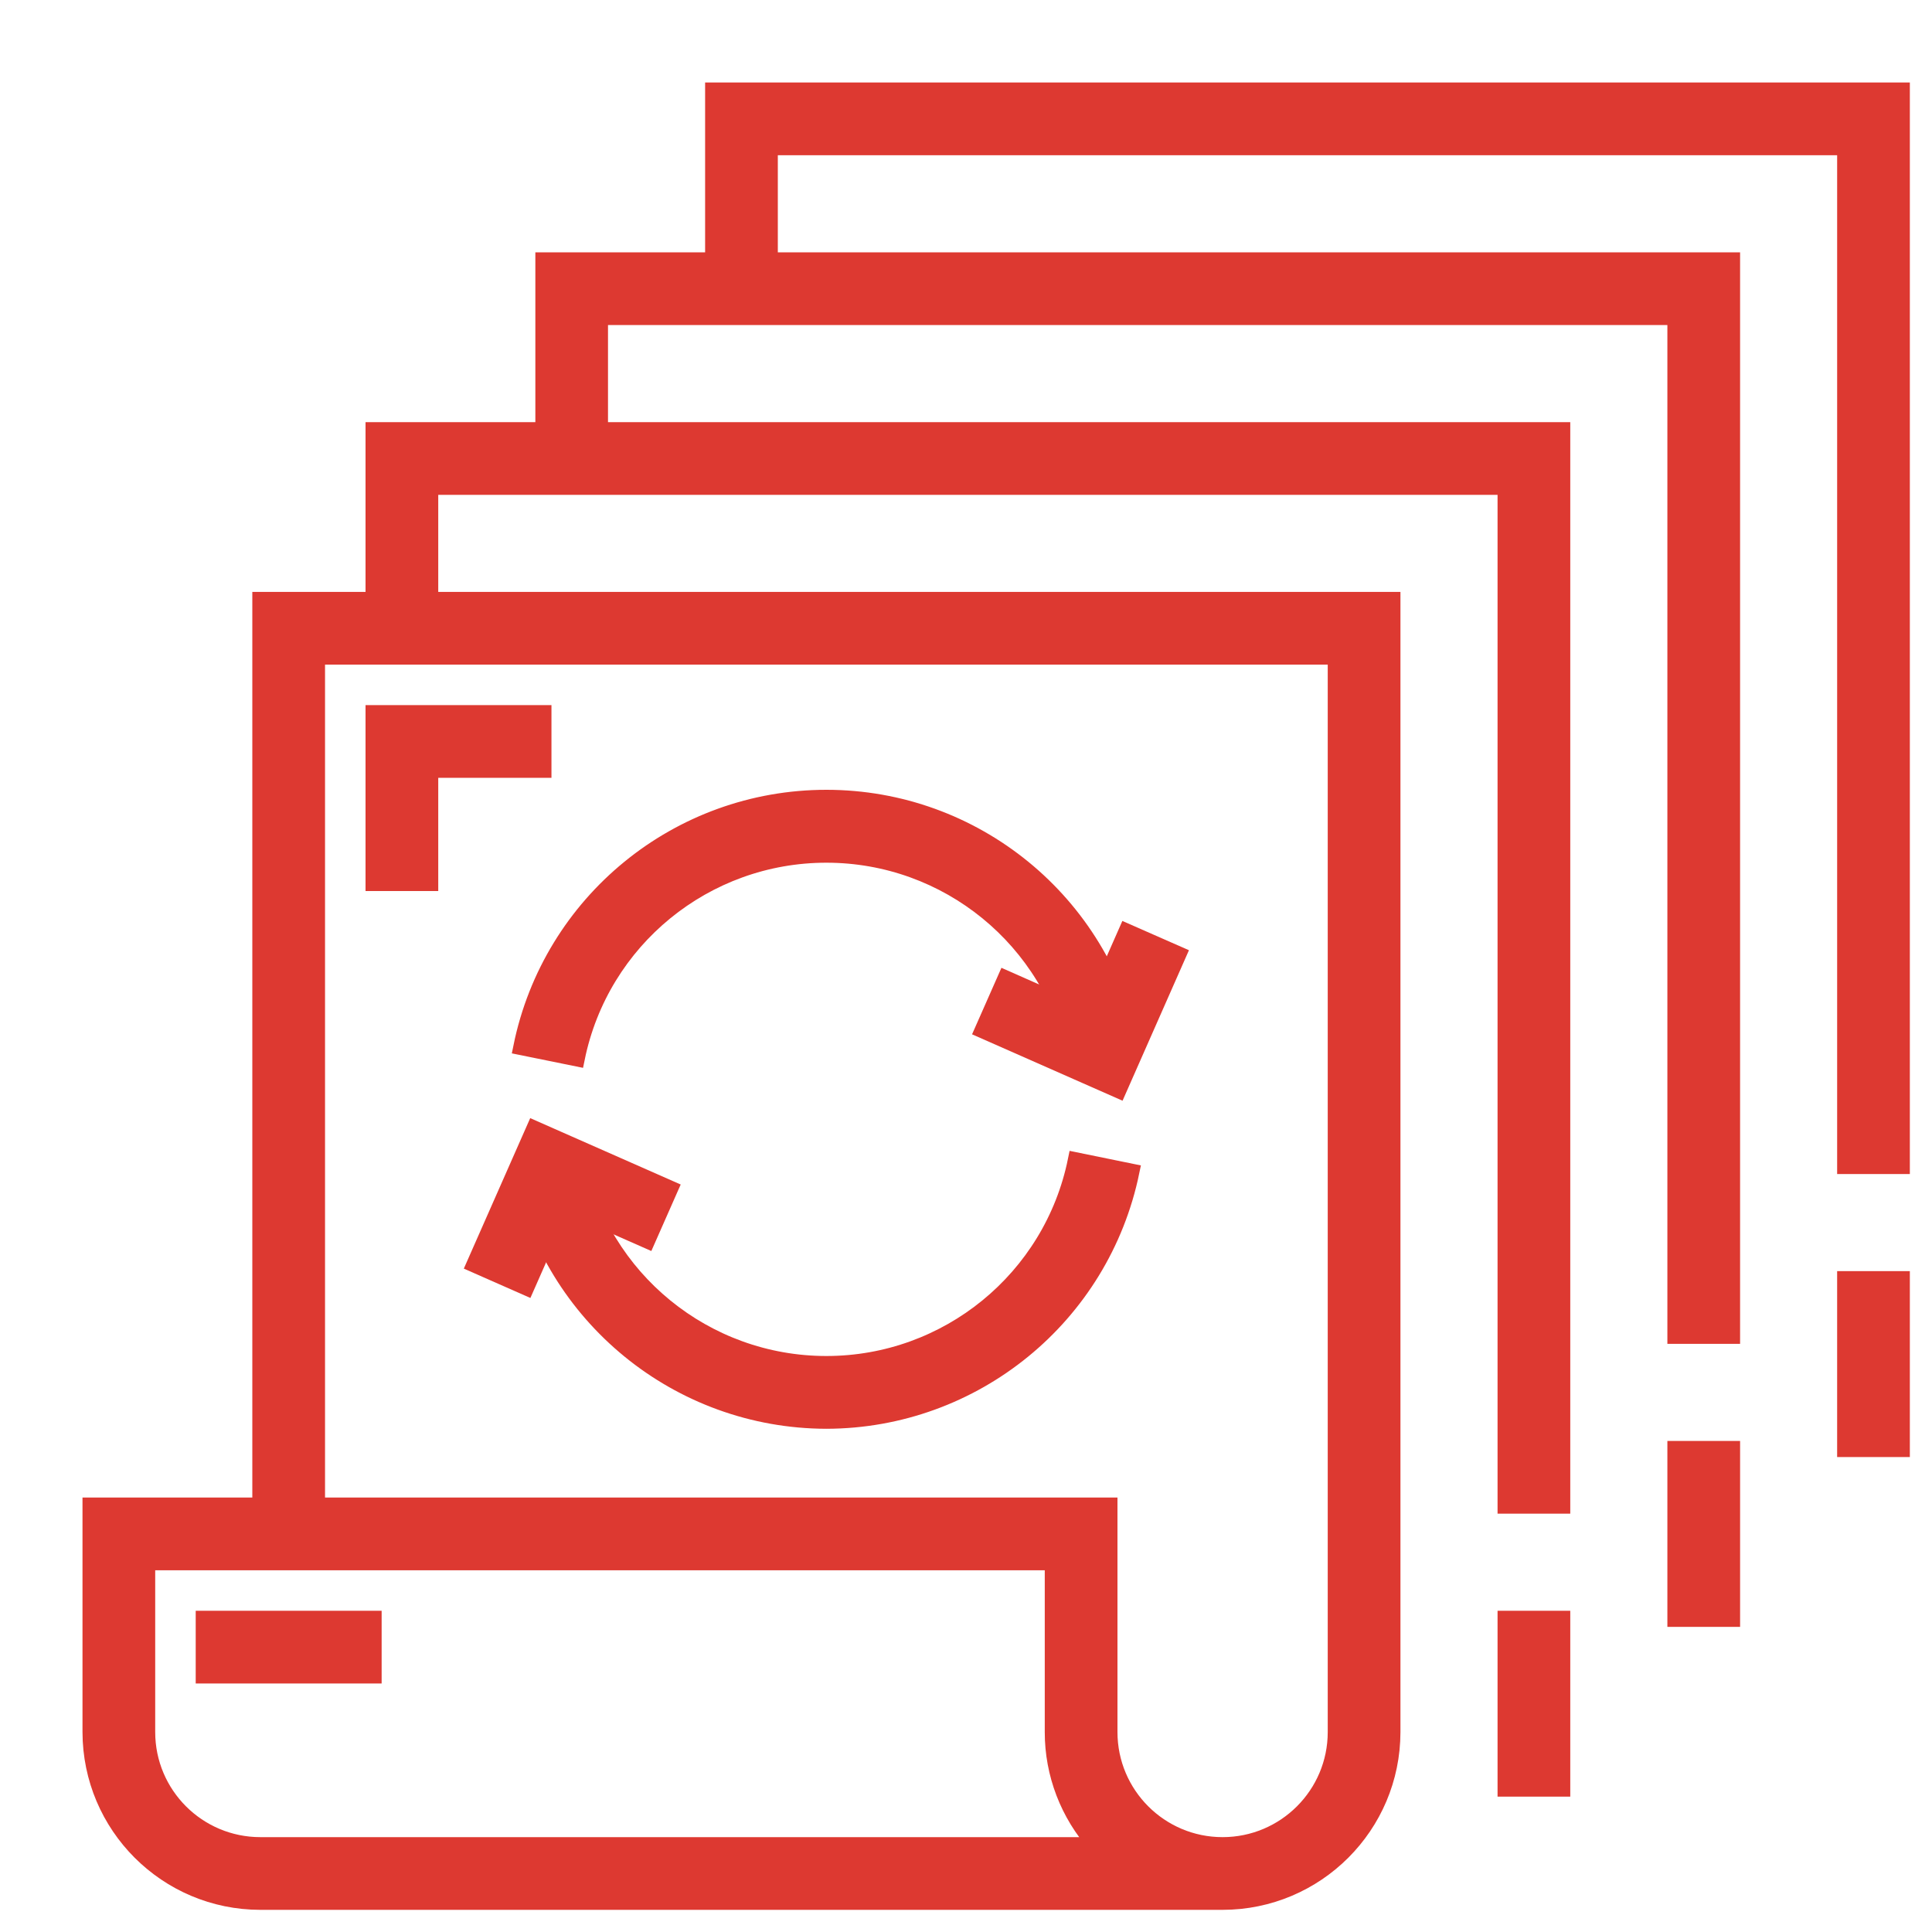 <svg width="30" height="30" viewBox="0 0 30 30" fill="none" xmlns="http://www.w3.org/2000/svg">
<g clip-path="url(#clip0_683_26711)">
<path d="M17.367 16.927L15.259 15.997L15.614 15.193L16.917 15.769L17.492 14.465L18.297 14.819L17.367 16.927Z" fill="#DD3931" stroke="#DD3931" stroke-width="0.25"/>
<path d="M8.172 19.99L7.367 19.635L8.297 17.527L10.405 18.457L10.05 19.261L8.747 18.686L8.172 19.99Z" fill="#DD3931" stroke="#DD3931" stroke-width="0.25"/>
<path d="M16.706 16.434C16.331 14.593 14.711 13.271 12.832 13.271C10.952 13.271 9.332 14.593 8.956 16.434L8.095 16.259C8.553 14.007 10.533 12.389 12.832 12.389C15.13 12.389 17.11 14.007 17.568 16.259L16.706 16.434Z" fill="#DD3931" stroke="#DD3931" stroke-width="0.25"/>
<path d="M12.832 22.061C10.536 22.056 8.559 20.441 8.095 18.194L8.956 18.018C9.332 19.859 10.952 21.181 12.832 21.181C14.711 21.181 16.331 19.859 16.706 18.018L17.568 18.194C17.104 20.441 15.127 22.056 12.832 22.061Z" fill="#DD3931" stroke="#DD3931" stroke-width="0.25"/>
<path d="M6.68 13.711H5.801V11.074H8.438V11.953H6.68V13.711Z" fill="#DD3931" stroke="#DD3931" stroke-width="0.25"/>
<path d="M3.164 25.137H5.801V26.016H3.164V25.137Z" fill="#DD3931" stroke="#DD3931" stroke-width="0.25"/>
<path d="M11.074 1.406V4.043H8.438V6.68H5.801V9.316H4.043V23.379H1.406V26.895C1.408 28.35 2.587 29.53 4.043 29.531H18.984C20.44 29.53 21.62 28.35 21.621 26.895V9.316H6.68V7.559H23.379V23.379H24.258V6.68H9.316V4.922H26.016V20.742H26.895V4.043H11.953V2.285H28.652V18.105H29.531V1.406H11.074ZM4.043 28.652C3.072 28.652 2.285 27.865 2.285 26.895V24.258H16.348V26.895C16.347 27.543 16.587 28.169 17.02 28.652H4.043ZM20.742 10.195V26.895C20.742 27.865 19.955 28.652 18.984 28.652C18.014 28.652 17.227 27.865 17.227 26.895V23.379H4.922V10.195H20.742Z" fill="#DD3931" stroke="#DD3931" stroke-width="0.25"/>
<path d="M28.652 19.863H29.531V22.5H28.652V19.863Z" fill="#DD3931" stroke="#DD3931" stroke-width="0.25"/>
<path d="M26.016 22.5H26.895V25.137H26.016V22.5Z" fill="#DD3931" stroke="#DD3931" stroke-width="0.25"/>
<path d="M23.379 25.137H24.258V27.773H23.379V25.137Z" fill="#DD3931" stroke="#DD3931" stroke-width="0.25"/>
</g>
<defs>
<clipPath id="clip0_683_26711">
<rect width="30" height="30" fill="white"/>
</clipPath>
</defs>
</svg>
